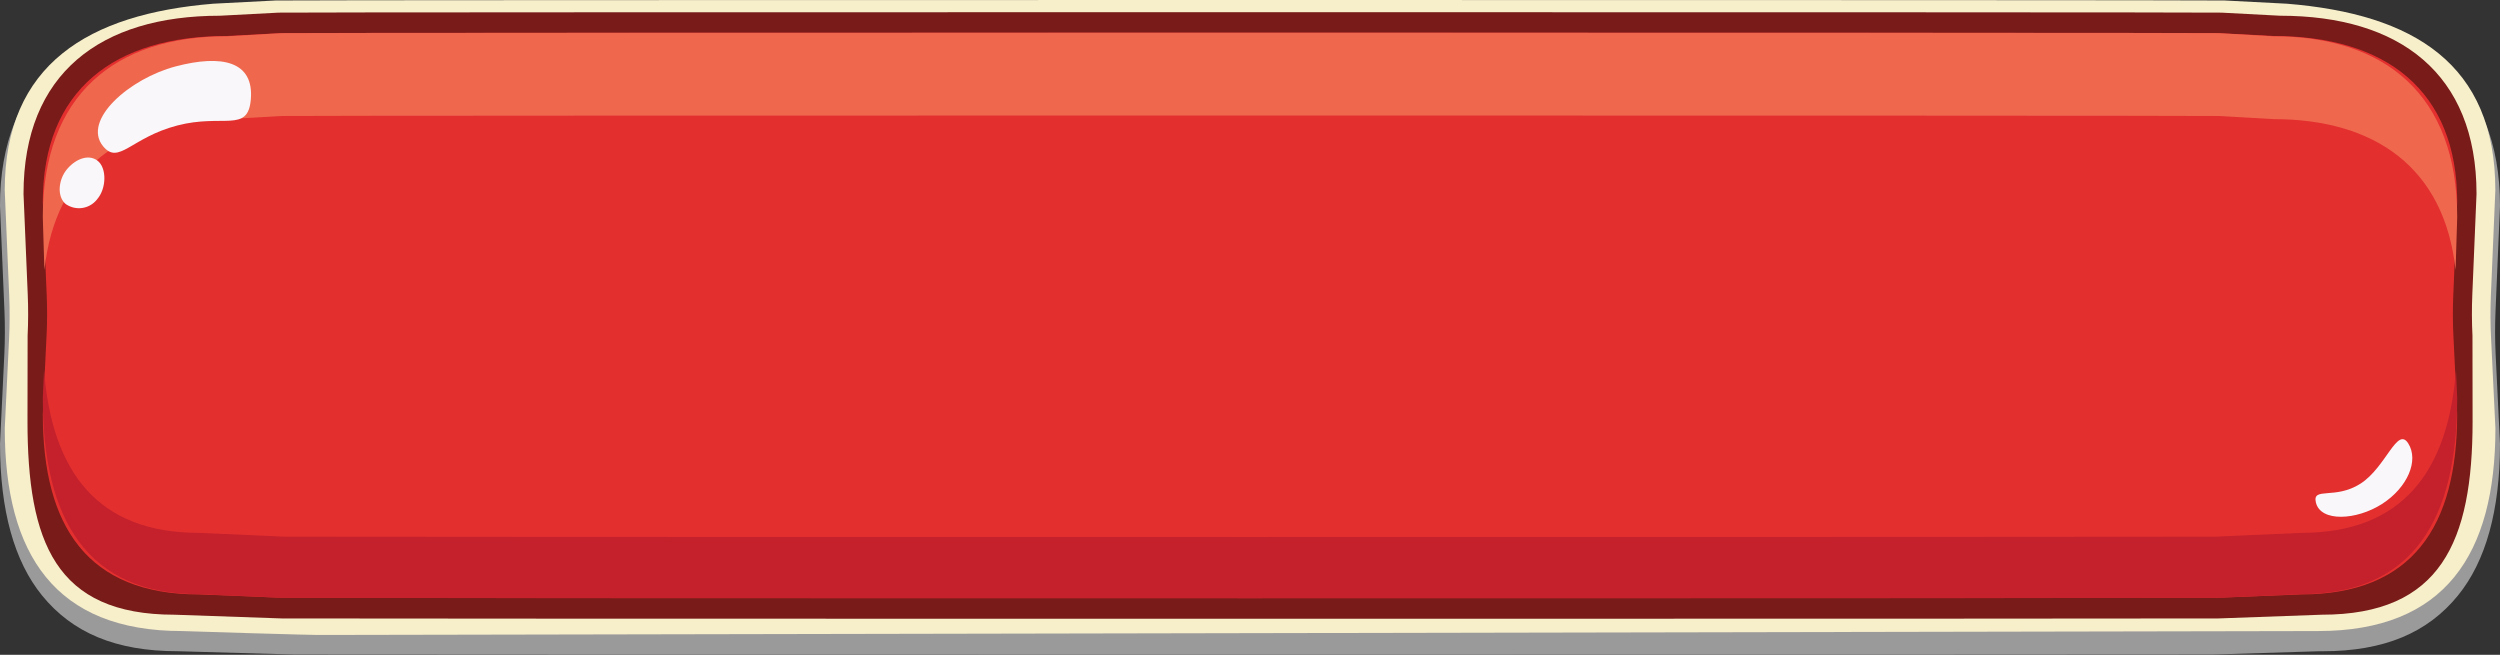 <svg id="BT_main_sekarang" data-name="BT_main sekarang" xmlns="http://www.w3.org/2000/svg" width="290.164" height="76" viewBox="0 0 290.164 76">
  <rect x="0" y="0" width="290.164" height="76" fill="#333333" stroke="none"/>
  <g id="Group_525" data-name="Group 525">
    <path id="Path_932" data-name="Path 932" d="M673.13-160.182q-.12-2.488-.015-4.977l.519-12.247c0-7.3-2.278-12.927-6.772-16.748-4.255-3.618-10.288-5.455-17.929-5.457l-7.23-.374c-.727-.042-220.953-.057-222.374-.057s-3.2.015-3.929.057l-7.227.374c-7.642,0-13.674,1.838-17.929,5.457-4.494,3.822-6.773,9.449-6.773,16.727l.52,12.273q.1,2.486-.016,4.972l-.5,10.376c0,7.724,1.645,13.646,4.887,17.624,3.495,4.287,8.5,6.46,15.741,6.46l13.625.385c1.352.039,221.153.038,222.5,0l12.353-.381h.446c7.224,0,12.224-2.173,15.719-6.46,3.244-3.978,4.888-9.9,4.888-17.6Z" transform="translate(-383.472 201.308)" fill="#9b9a9b"/>
    <path id="Path_933" data-name="Path 933" d="M672.575-166.979l.52-12.24c0-14.661-9.469-20.471-24.2-21.659l-7.241-.375c-1.3-.074-224.892-.074-226.191,0l-7.241.375c-14.444,1.188-24.2,7-24.2,21.659l.519,12.24q.106,2.506-.016,5.014l-.5,10.366c0,14.661,5.874,23.534,20.564,23.534,0,0,15.335.5,16.5.454l231.451-.454c14.689,0,20.564-8.872,20.564-23.534l-.5-10.366Q672.469-164.471,672.575-166.979Z" transform="translate(-383.472 201.308)" fill="#f7eeca"/>
    <g id="Group_517" data-name="Group 517" transform="translate(2.724 1.415)">
      <g id="Group_516" data-name="Group 516">
        <path id="Path_934" data-name="Path 934" d="M670.422-167.117l.489-11.685c0-14-8.958-20.68-22.788-20.68l-6.816-.359c-1.223-.07-224.282-.07-225.5,0l-6.817.359c-13.83,0-22.788,6.681-22.788,20.68l.49,11.685q.1,2.392-.015,4.787l-.014,9.9c0,14,3.228,22.469,17.058,22.469l12.464.433c1.1.048,223.652.048,224.75,0l12-.433c13.83,0,17.519-8.471,17.519-22.469l-.014-9.9Q670.321-164.722,670.422-167.117Z" transform="translate(-386.196 199.893)" fill="#781b19"/>
      </g>
    </g>
    <g id="Group_519" data-name="Group 519" transform="translate(4.967 3.797)">
      <g id="Group_518" data-name="Group 518">
        <path id="Path_935" data-name="Path 935" d="M668.211-166.953l.458-10.9c0-13.051-8.387-19.28-21.336-19.28l-6.383-.334c-1.144-.065-223.648-.065-224.793,0l-6.382.334c-12.949,0-21.336,6.229-21.336,19.28l.458,10.9q.093,2.23-.014,4.463l-.444,9.227c0,13.051,5.178,20.949,18.126,20.949l9.945.4c1.028.044,223.059.044,224.086,0l9.945-.4c12.949,0,18.127-7.9,18.127-20.949l-.445-9.227Q668.117-164.72,668.211-166.953Z" transform="translate(-388.439 197.511)" fill="#e42f2f"/>
      </g>
    </g>
    <g id="Group_521" data-name="Group 521" transform="translate(4.967 3.797)">
      <g id="Group_520" data-name="Group 520">
        <path id="Path_936" data-name="Path 936" d="M668.669-176.112c0-14.2-8.387-20.982-21.336-20.982l-6.383-.364c-1.144-.071-223.648-.071-224.793,0l-6.382.364c-12.949,0-21.336,6.779-21.336,20.982l.185,6.134c1.287-11.833,9.309-17.506,21.15-17.506l6.382-.363c1.145-.072,223.649-.072,224.793,0l6.383.363c11.841,0,19.863,5.673,21.149,17.506Z" transform="translate(-388.439 197.511)" fill="#ef684e"/>
      </g>
    </g>
    <g id="Group_523" data-name="Group 523" transform="translate(4.967 42.937)">
      <g id="Group_522" data-name="Group 522">
        <path id="Path_937" data-name="Path 937" d="M650.542-133.665l-9.945.44c-1.028.048-223.059.048-224.086,0l-9.945-.44c-11.72,0-17.074-7.042-17.984-18.911l-.142,3.22c0,14.2,5.178,22.8,18.126,22.8l9.945.44c1.028.048,223.059.048,224.086,0l9.945-.44c12.949,0,18.127-8.6,18.127-22.8l-.143-3.22C667.616-140.707,662.263-133.665,650.542-133.665Z" transform="translate(-388.439 152.576)" fill="#c4212c"/>
      </g>
    </g>
    <path id="Path_938" data-name="Path 938" d="M642.1-133c.534,2.311,4.714,2.082,7.673.188s4.32-5.049,3.041-7.047-2.575,2.79-5.533,4.684S641.676-134.847,642.1-133Z" transform="translate(-373.308 191.31)" fill="#f9f7f9"/>
    <g id="Group_524" data-name="Group 524" transform="translate(6.929 7.074)">
      <path id="Path_939" data-name="Path 939" d="M412.583-189.757c.385-4.447-3.351-5.252-8.71-3.847s-10.9,6.238-8.441,9.263c1.815,2.232,3.235-.99,8.593-2.395S412.243-185.837,412.583-189.757Z" transform="translate(-390.401 194.234)" fill="#f9f7f9"/>
      <path id="Path_940" data-name="Path 940" d="M394.837-182.615c-1.039-.865-2.586-.256-3.591.952s-1.186,3.169-.147,4.034a2.669,2.669,0,0,0,3.7-.621C395.806-179.458,395.876-181.751,394.837-182.615Z" transform="translate(-390.401 194.234)" fill="#f9f7f9"/>
    </g>
  </g>
</svg>
